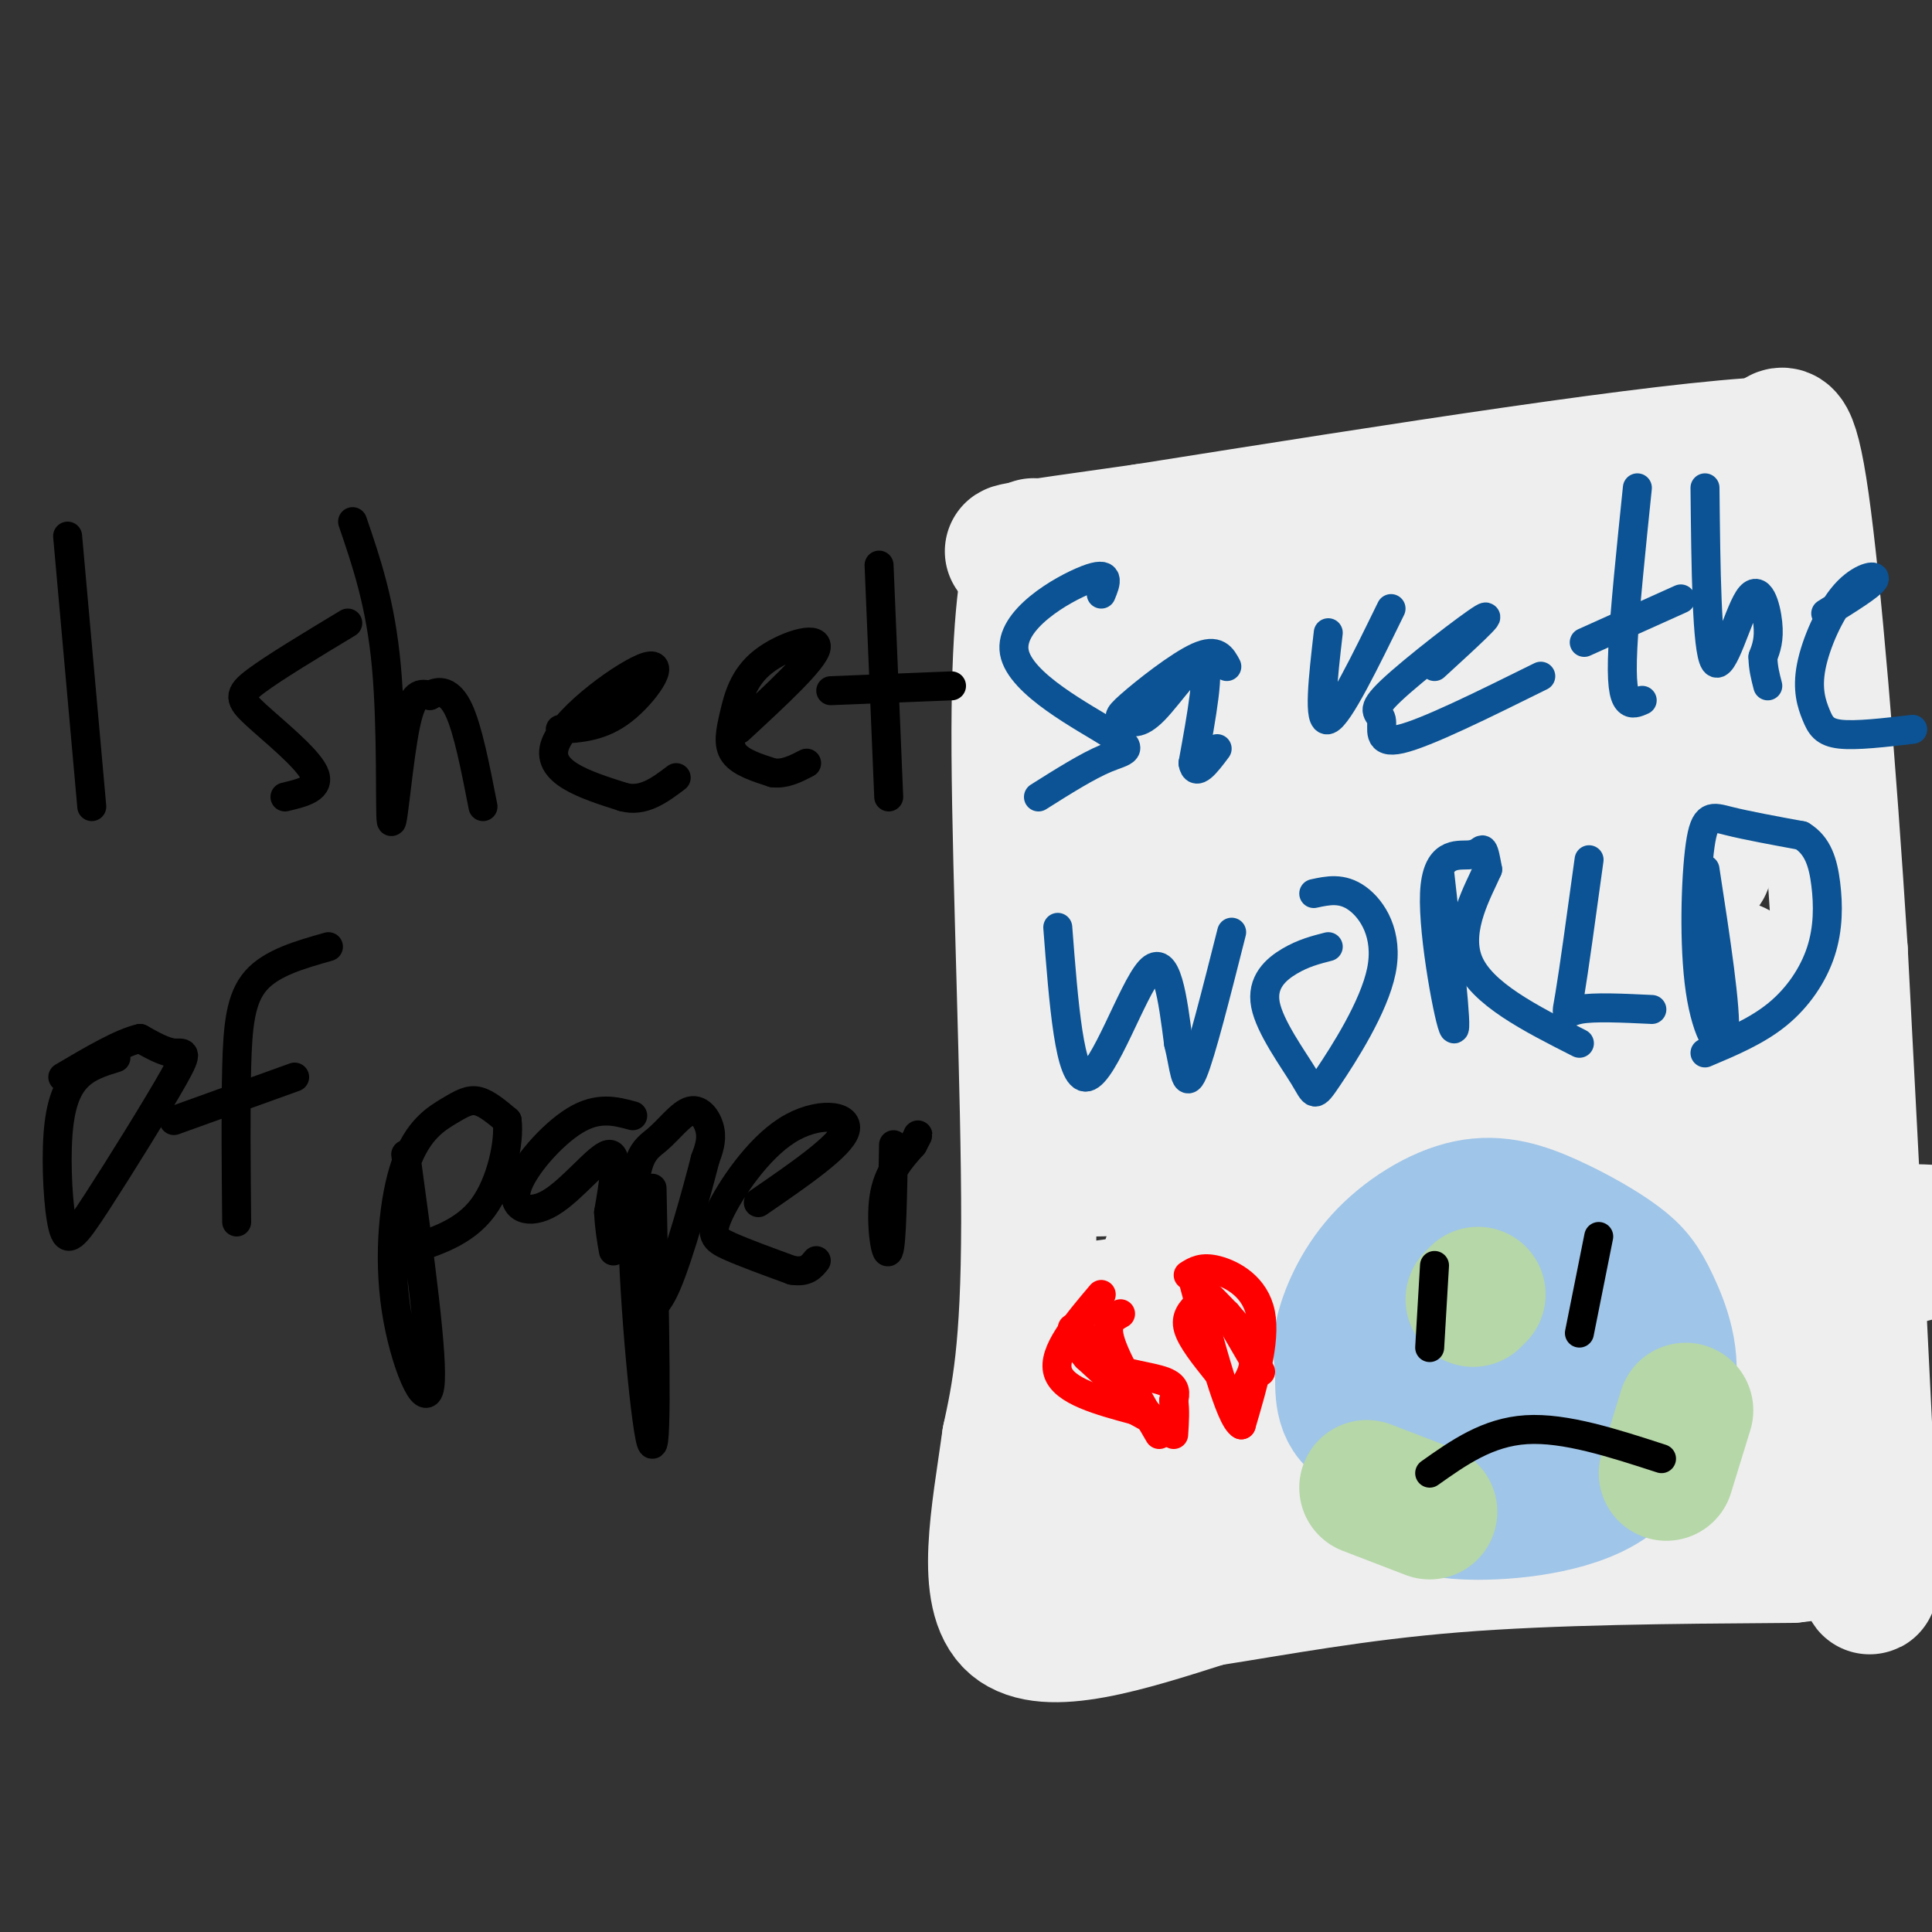 <svg viewBox='0 0 400 400' version='1.1' xmlns='http://www.w3.org/2000/svg' xmlns:xlink='http://www.w3.org/1999/xlink'><rect x="0" y="0" width="400" height="400" fill="#333333" stroke="none"/><g fill='none' stroke='#eeeeee' stroke-width='28' stroke-linecap='round' stroke-linejoin='round'><path d='M214,113c-1.578,8.378 -3.156,16.756 -3,43c0.156,26.244 2.044,70.356 2,97c-0.044,26.644 -2.022,35.822 -4,45'/><path d='M209,298c-2.178,15.667 -5.622,32.333 1,38c6.622,5.667 23.311,0.333 40,-5'/><path d='M250,331c14.444,-2.244 30.556,-5.356 51,-7c20.444,-1.644 45.222,-1.822 70,-2'/><path d='M371,322c14.095,-1.440 14.333,-4.042 15,0c0.667,4.042 1.762,14.726 1,-5c-0.762,-19.726 -3.381,-69.863 -6,-120'/><path d='M381,197c-2.444,-38.800 -5.556,-75.800 -8,-93c-2.444,-17.200 -4.222,-14.600 -6,-12'/><path d='M367,92c-22.667,1.000 -76.333,9.500 -130,18'/><path d='M237,110c-27.997,3.920 -32.989,4.721 -22,4c10.989,-0.721 37.959,-2.963 60,-2c22.041,0.963 39.155,5.132 52,6c12.845,0.868 21.423,-1.566 30,-4'/><path d='M357,114c0.760,1.228 -12.341,6.299 -24,10c-11.659,3.701 -21.878,6.033 -36,7c-14.122,0.967 -32.148,0.568 -45,2c-12.852,1.432 -20.529,4.695 -23,6c-2.471,1.305 0.265,0.653 3,0'/><path d='M232,139c21.964,-0.413 75.374,-1.445 101,-1c25.626,0.445 23.467,2.367 22,4c-1.467,1.633 -2.241,2.978 -9,6c-6.759,3.022 -19.503,7.721 -40,12c-20.497,4.279 -48.749,8.140 -77,12'/><path d='M229,172c-17.887,2.246 -24.105,1.862 -3,1c21.105,-0.862 69.533,-2.200 97,-2c27.467,0.200 33.972,1.938 31,3c-2.972,1.062 -15.421,1.446 -34,0c-18.579,-1.446 -43.290,-4.723 -68,-8'/><path d='M252,166c-21.138,-1.352 -39.982,-0.732 -33,-3c6.982,-2.268 39.789,-7.422 74,-12c34.211,-4.578 69.826,-8.579 70,-2c0.174,6.579 -35.093,23.737 -59,35c-23.907,11.263 -36.453,16.632 -49,22'/><path d='M255,206c-13.761,5.954 -23.665,9.838 -27,10c-3.335,0.162 -0.101,-3.399 27,-11c27.101,-7.601 78.068,-19.241 91,-20c12.932,-0.759 -12.173,9.364 -29,15c-16.827,5.636 -25.377,6.787 -31,8c-5.623,1.213 -8.321,2.490 -18,2c-9.679,-0.490 -26.340,-2.745 -43,-5'/><path d='M225,205c-6.579,-1.818 -1.525,-3.864 16,-10c17.525,-6.136 47.522,-16.362 65,-21c17.478,-4.638 22.437,-3.686 30,-2c7.563,1.686 17.728,4.108 17,7c-0.728,2.892 -12.351,6.255 -32,10c-19.649,3.745 -47.325,7.873 -75,12'/><path d='M246,201c20.345,0.274 108.708,-5.042 114,0c5.292,5.042 -72.488,20.440 -108,27c-35.512,6.560 -28.756,4.280 -22,2'/><path d='M230,230c26.351,-3.557 103.228,-13.448 134,-17c30.772,-3.552 15.439,-0.764 -6,5c-21.439,5.764 -48.982,14.504 -72,19c-23.018,4.496 -41.509,4.748 -60,5'/><path d='M226,242c27.262,-1.917 125.417,-9.208 140,-8c14.583,1.208 -54.405,10.917 -89,17c-34.595,6.083 -34.798,8.542 -35,11'/><path d='M242,262c29.728,-0.413 121.549,-6.945 151,-7c29.451,-0.055 -3.467,6.367 -20,10c-16.533,3.633 -16.682,4.478 -35,6c-18.318,1.522 -54.805,3.721 -77,4c-22.195,0.279 -30.097,-1.360 -38,-3'/><path d='M223,272c1.984,-1.463 25.944,-3.619 57,-6c31.056,-2.381 69.207,-4.987 63,0c-6.207,4.987 -56.774,17.568 -84,27c-27.226,9.432 -31.113,15.716 -35,22'/><path d='M224,315c8.501,0.367 47.253,-9.716 69,-14c21.747,-4.284 26.490,-2.769 35,-2c8.510,0.769 20.786,0.794 23,3c2.214,2.206 -5.635,6.594 -33,10c-27.365,3.406 -74.247,5.830 -86,5c-11.753,-0.830 11.624,-4.915 35,-9'/><path d='M267,308c11.016,-2.869 21.056,-5.542 41,-6c19.944,-0.458 49.793,1.300 30,0c-19.793,-1.300 -89.226,-5.657 -95,-9c-5.774,-3.343 52.113,-5.671 110,-8'/><path d='M353,285c23.155,-1.225 26.041,-0.287 29,1c2.959,1.287 5.989,2.923 -21,7c-26.989,4.077 -83.997,10.593 -102,13c-18.003,2.407 2.998,0.703 24,-1'/><path d='M283,305c13.199,-0.732 34.198,-2.062 35,-2c0.802,0.062 -18.592,1.517 -41,-1c-22.408,-2.517 -47.831,-9.005 -52,-11c-4.169,-1.995 12.915,0.502 30,3'/><path d='M255,294c30.400,2.867 91.400,8.533 118,12c26.600,3.467 18.800,4.733 11,6'/></g>
<g fill='none' stroke='#000000' stroke-width='6' stroke-linecap='round' stroke-linejoin='round'><path d='M14,111c0.000,0.000 5.000,56.000 5,56'/><path d='M72,129c-7.637,4.607 -15.274,9.214 -19,12c-3.726,2.786 -3.542,3.750 0,7c3.542,3.250 10.440,8.786 12,12c1.560,3.214 -2.220,4.107 -6,5'/><path d='M73,108c2.905,8.500 5.810,17.000 7,30c1.190,13.000 0.667,30.500 1,32c0.333,1.500 1.524,-13.000 3,-20c1.476,-7.000 3.238,-6.500 5,-6'/><path d='M89,144c1.889,-1.156 4.111,-1.044 6,3c1.889,4.044 3.444,12.022 5,20'/><path d='M116,151c4.280,-0.262 8.560,-0.524 13,-4c4.440,-3.476 9.042,-10.167 5,-9c-4.042,1.167 -16.726,10.190 -19,16c-2.274,5.810 5.863,8.405 14,11'/><path d='M129,165c4.167,1.167 7.583,-1.417 11,-4'/><path d='M153,151c7.839,-7.249 15.678,-14.498 16,-17c0.322,-2.502 -6.872,-0.258 -11,3c-4.128,3.258 -5.188,7.531 -6,11c-0.812,3.469 -1.375,6.134 0,8c1.375,1.866 4.687,2.933 8,4'/><path d='M160,160c2.500,0.333 4.750,-0.833 7,-2'/><path d='M182,117c0.000,0.000 2.000,48.000 2,48'/><path d='M172,143c0.000,0.000 25.000,-1.000 25,-1'/><path d='M24,219c-2.921,0.895 -5.842,1.790 -8,4c-2.158,2.210 -3.555,5.737 -4,12c-0.445,6.263 0.060,15.264 1,19c0.940,3.736 2.314,2.208 7,-5c4.686,-7.208 12.685,-20.094 16,-26c3.315,-5.906 1.947,-4.830 0,-5c-1.947,-0.170 -4.474,-1.585 -7,-3'/><path d='M29,215c-3.833,0.833 -9.917,4.417 -16,8'/><path d='M68,196c-5.889,1.667 -11.778,3.333 -15,7c-3.222,3.667 -3.778,9.333 -4,18c-0.222,8.667 -0.111,20.333 0,32'/><path d='M36,232c0.000,0.000 25.000,-9.000 25,-9'/><path d='M84,239c2.904,21.272 5.808,42.544 5,48c-0.808,5.456 -5.327,-4.906 -7,-16c-1.673,-11.094 -0.500,-22.922 2,-30c2.500,-7.078 6.327,-9.406 9,-11c2.673,-1.594 4.192,-2.456 6,-2c1.808,0.456 3.904,2.228 6,4'/><path d='M105,232c0.533,4.222 -1.133,12.778 -5,18c-3.867,5.222 -9.933,7.111 -16,9'/><path d='M131,231c-3.596,-0.973 -7.193,-1.946 -12,1c-4.807,2.946 -10.825,9.810 -12,14c-1.175,4.190 2.491,5.705 7,3c4.509,-2.705 9.860,-9.630 12,-10c2.140,-0.370 1.070,5.815 0,12'/><path d='M126,251c0.167,3.333 0.583,5.667 1,8'/><path d='M135,246c0.557,27.005 1.114,54.010 0,53c-1.114,-1.010 -3.898,-30.036 -4,-45c-0.102,-14.964 2.478,-15.867 5,-18c2.522,-2.133 4.987,-5.497 7,-6c2.013,-0.503 3.575,1.856 4,4c0.425,2.144 -0.288,4.072 -1,6'/><path d='M146,240c-1.667,6.533 -5.333,19.867 -8,26c-2.667,6.133 -4.333,5.067 -6,4'/><path d='M157,249c8.547,-5.872 17.094,-11.745 18,-15c0.906,-3.255 -5.829,-3.893 -12,0c-6.171,3.893 -11.777,12.317 -14,17c-2.223,4.683 -1.064,5.624 2,7c3.064,1.376 8.032,3.188 13,5'/><path d='M164,263c3.000,0.500 4.000,-0.750 5,-2'/><path d='M185,237c-0.178,10.267 -0.356,20.533 -1,22c-0.644,1.467 -1.756,-5.867 -1,-11c0.756,-5.133 3.378,-8.067 6,-11'/><path d='M189,237c1.167,-2.167 1.083,-2.083 1,-2'/></g>
<g fill='none' stroke='#0b5394' stroke-width='6' stroke-linecap='round' stroke-linejoin='round'><path d='M228,123c1.022,-2.478 2.045,-4.957 -3,-3c-5.045,1.957 -16.156,8.349 -15,15c1.156,6.651 14.581,13.560 20,17c5.419,3.440 2.834,3.411 -1,5c-3.834,1.589 -8.917,4.794 -14,8'/><path d='M254,138c-1.007,-1.901 -2.015,-3.802 -6,-2c-3.985,1.802 -10.949,7.306 -14,10c-3.051,2.694 -2.189,2.578 -1,3c1.189,0.422 2.705,1.383 6,-2c3.295,-3.383 8.370,-11.109 10,-10c1.630,1.109 -0.185,11.055 -2,21'/><path d='M247,158c0.500,3.000 2.750,0.000 5,-3'/><path d='M275,131c-1.083,9.417 -2.167,18.833 0,18c2.167,-0.833 7.583,-11.917 13,-23'/><path d='M297,138c6.332,-5.796 12.663,-11.592 10,-10c-2.663,1.592 -14.322,10.571 -19,15c-4.678,4.429 -2.375,4.308 -2,6c0.375,1.692 -1.179,5.198 4,4c5.179,-1.198 17.089,-7.099 29,-13'/><path d='M339,101c-1.311,12.711 -2.622,25.422 -3,33c-0.378,7.578 0.178,10.022 1,11c0.822,0.978 1.911,0.489 3,0'/><path d='M328,133c0.000,0.000 20.000,-9.000 20,-9'/><path d='M353,101c0.179,16.792 0.357,33.583 2,36c1.643,2.417 4.750,-9.542 7,-13c2.250,-3.458 3.643,1.583 4,5c0.357,3.417 -0.321,5.208 -1,7'/><path d='M365,136c0.000,2.167 0.500,4.083 1,6'/><path d='M378,127c4.690,-2.915 9.379,-5.831 10,-7c0.621,-1.169 -2.828,-0.592 -6,3c-3.172,3.592 -6.067,10.200 -7,15c-0.933,4.800 0.095,7.792 1,10c0.905,2.208 1.687,3.631 5,4c3.313,0.369 9.156,-0.315 15,-1'/><path d='M219,192c1.222,15.867 2.444,31.733 6,31c3.556,-0.733 9.444,-18.067 13,-22c3.556,-3.933 4.778,5.533 6,15'/><path d='M244,216c1.244,4.956 1.356,9.844 3,6c1.644,-3.844 4.822,-16.422 8,-29'/><path d='M275,196c-2.587,0.664 -5.174,1.329 -8,3c-2.826,1.671 -5.890,4.349 -5,9c0.890,4.651 5.736,11.277 8,15c2.264,3.723 1.947,4.544 5,0c3.053,-4.544 9.476,-14.454 11,-22c1.524,-7.546 -1.850,-12.727 -5,-15c-3.150,-2.273 -6.075,-1.636 -9,-1'/><path d='M298,180c1.911,16.890 3.821,33.780 3,33c-0.821,-0.780 -4.375,-19.230 -4,-28c0.375,-8.770 4.678,-7.861 7,-8c2.322,-0.139 2.663,-1.325 3,-1c0.337,0.325 0.668,2.163 1,4'/><path d='M308,180c-1.756,4.089 -6.644,12.311 -4,19c2.644,6.689 12.822,11.844 23,17'/><path d='M329,178c-1.578,11.489 -3.156,22.978 -4,28c-0.844,5.022 -0.956,3.578 2,3c2.956,-0.578 8.978,-0.289 15,0'/><path d='M353,180c2.233,14.525 4.466,29.049 4,34c-0.466,4.951 -3.630,0.327 -5,-9c-1.370,-9.327 -0.946,-23.357 0,-30c0.946,-6.643 2.413,-5.898 6,-5c3.587,0.898 9.293,1.949 15,3'/><path d='M373,173c3.418,2.062 4.463,5.718 5,10c0.537,4.282 0.568,9.191 -1,14c-1.568,4.809 -4.734,9.517 -9,13c-4.266,3.483 -9.633,5.742 -15,8'/></g>
<g fill='none' stroke='#9fc5e8' stroke-width='28' stroke-linecap='round' stroke-linejoin='round'><path d='M312,269c-8.674,1.833 -17.349,3.666 -22,6c-4.651,2.334 -5.280,5.168 -6,9c-0.720,3.832 -1.533,8.662 0,13c1.533,4.338 5.411,8.183 8,11c2.589,2.817 3.889,4.604 11,5c7.111,0.396 20.032,-0.601 28,-5c7.968,-4.399 10.984,-12.199 14,-20'/><path d='M345,288c1.739,-6.733 -0.913,-13.566 -3,-18c-2.087,-4.434 -3.608,-6.468 -7,-9c-3.392,-2.532 -8.656,-5.560 -14,-8c-5.344,-2.440 -10.770,-4.292 -17,-3c-6.230,1.292 -13.266,5.727 -18,11c-4.734,5.273 -7.166,11.382 -8,15c-0.834,3.618 -0.071,4.743 0,8c0.071,3.257 -0.551,8.645 4,11c4.551,2.355 14.276,1.678 24,1'/><path d='M306,296c7.085,-1.812 12.799,-6.843 16,-10c3.201,-3.157 3.890,-4.440 4,-7c0.110,-2.560 -0.357,-6.396 -2,-7c-1.643,-0.604 -4.461,2.024 -6,5c-1.539,2.976 -1.799,6.301 -1,9c0.799,2.699 2.657,4.771 5,4c2.343,-0.771 5.172,-4.386 8,-8'/><path d='M330,282c0.000,-0.667 -4.000,1.667 -8,4'/></g>
<g fill='none' stroke='#b6d7a8' stroke-width='28' stroke-linecap='round' stroke-linejoin='round'><path d='M283,308c0.000,0.000 13.000,5.000 13,5'/><path d='M305,269c0.000,0.000 1.000,-1.000 1,-1'/><path d='M345,305c0.000,0.000 4.000,-13.000 4,-13'/></g>
<g fill='none' stroke='#000000' stroke-width='6' stroke-linecap='round' stroke-linejoin='round'><path d='M297,262c0.000,0.000 -1.000,17.000 -1,17'/><path d='M331,256c0.000,0.000 -4.000,20.000 -4,20'/><path d='M296,305c6.000,-4.250 12.000,-8.500 20,-9c8.000,-0.500 18.000,2.750 28,6'/></g>
<g fill='none' stroke='#ff0000' stroke-width='6' stroke-linecap='round' stroke-linejoin='round'><path d='M228,268c-5.083,6.000 -10.167,12.000 -9,16c1.167,4.000 8.583,6.000 16,8'/><path d='M235,292c3.733,2.000 5.067,3.000 3,1c-2.067,-2.000 -7.533,-7.000 -13,-12'/><path d='M225,281c-2.667,-3.000 -2.833,-4.500 -3,-6'/><path d='M246,264c1.444,-0.911 2.889,-1.822 6,-1c3.111,0.822 7.889,3.378 9,9c1.111,5.622 -1.444,14.311 -4,23'/><path d='M257,295c-2.333,-1.167 -6.167,-15.583 -10,-30'/><path d='M254,272c0.000,0.000 7.000,12.000 7,12'/><path d='M248,270c-1.333,1.333 -2.667,2.667 -2,5c0.667,2.333 3.333,5.667 6,9'/><path d='M248,266c4.750,4.667 9.500,9.333 11,13c1.500,3.667 -0.250,6.333 -2,9'/><path d='M257,288c-0.167,2.000 0.417,2.500 1,3'/><path d='M232,272c-1.667,0.917 -3.333,1.833 -2,6c1.333,4.167 5.667,11.583 10,19'/><path d='M228,277c-0.333,2.289 -0.667,4.578 2,6c2.667,1.422 8.333,1.978 11,3c2.667,1.022 2.333,2.511 2,4'/><path d='M243,290c0.333,1.833 0.167,4.417 0,7'/></g>
</svg>